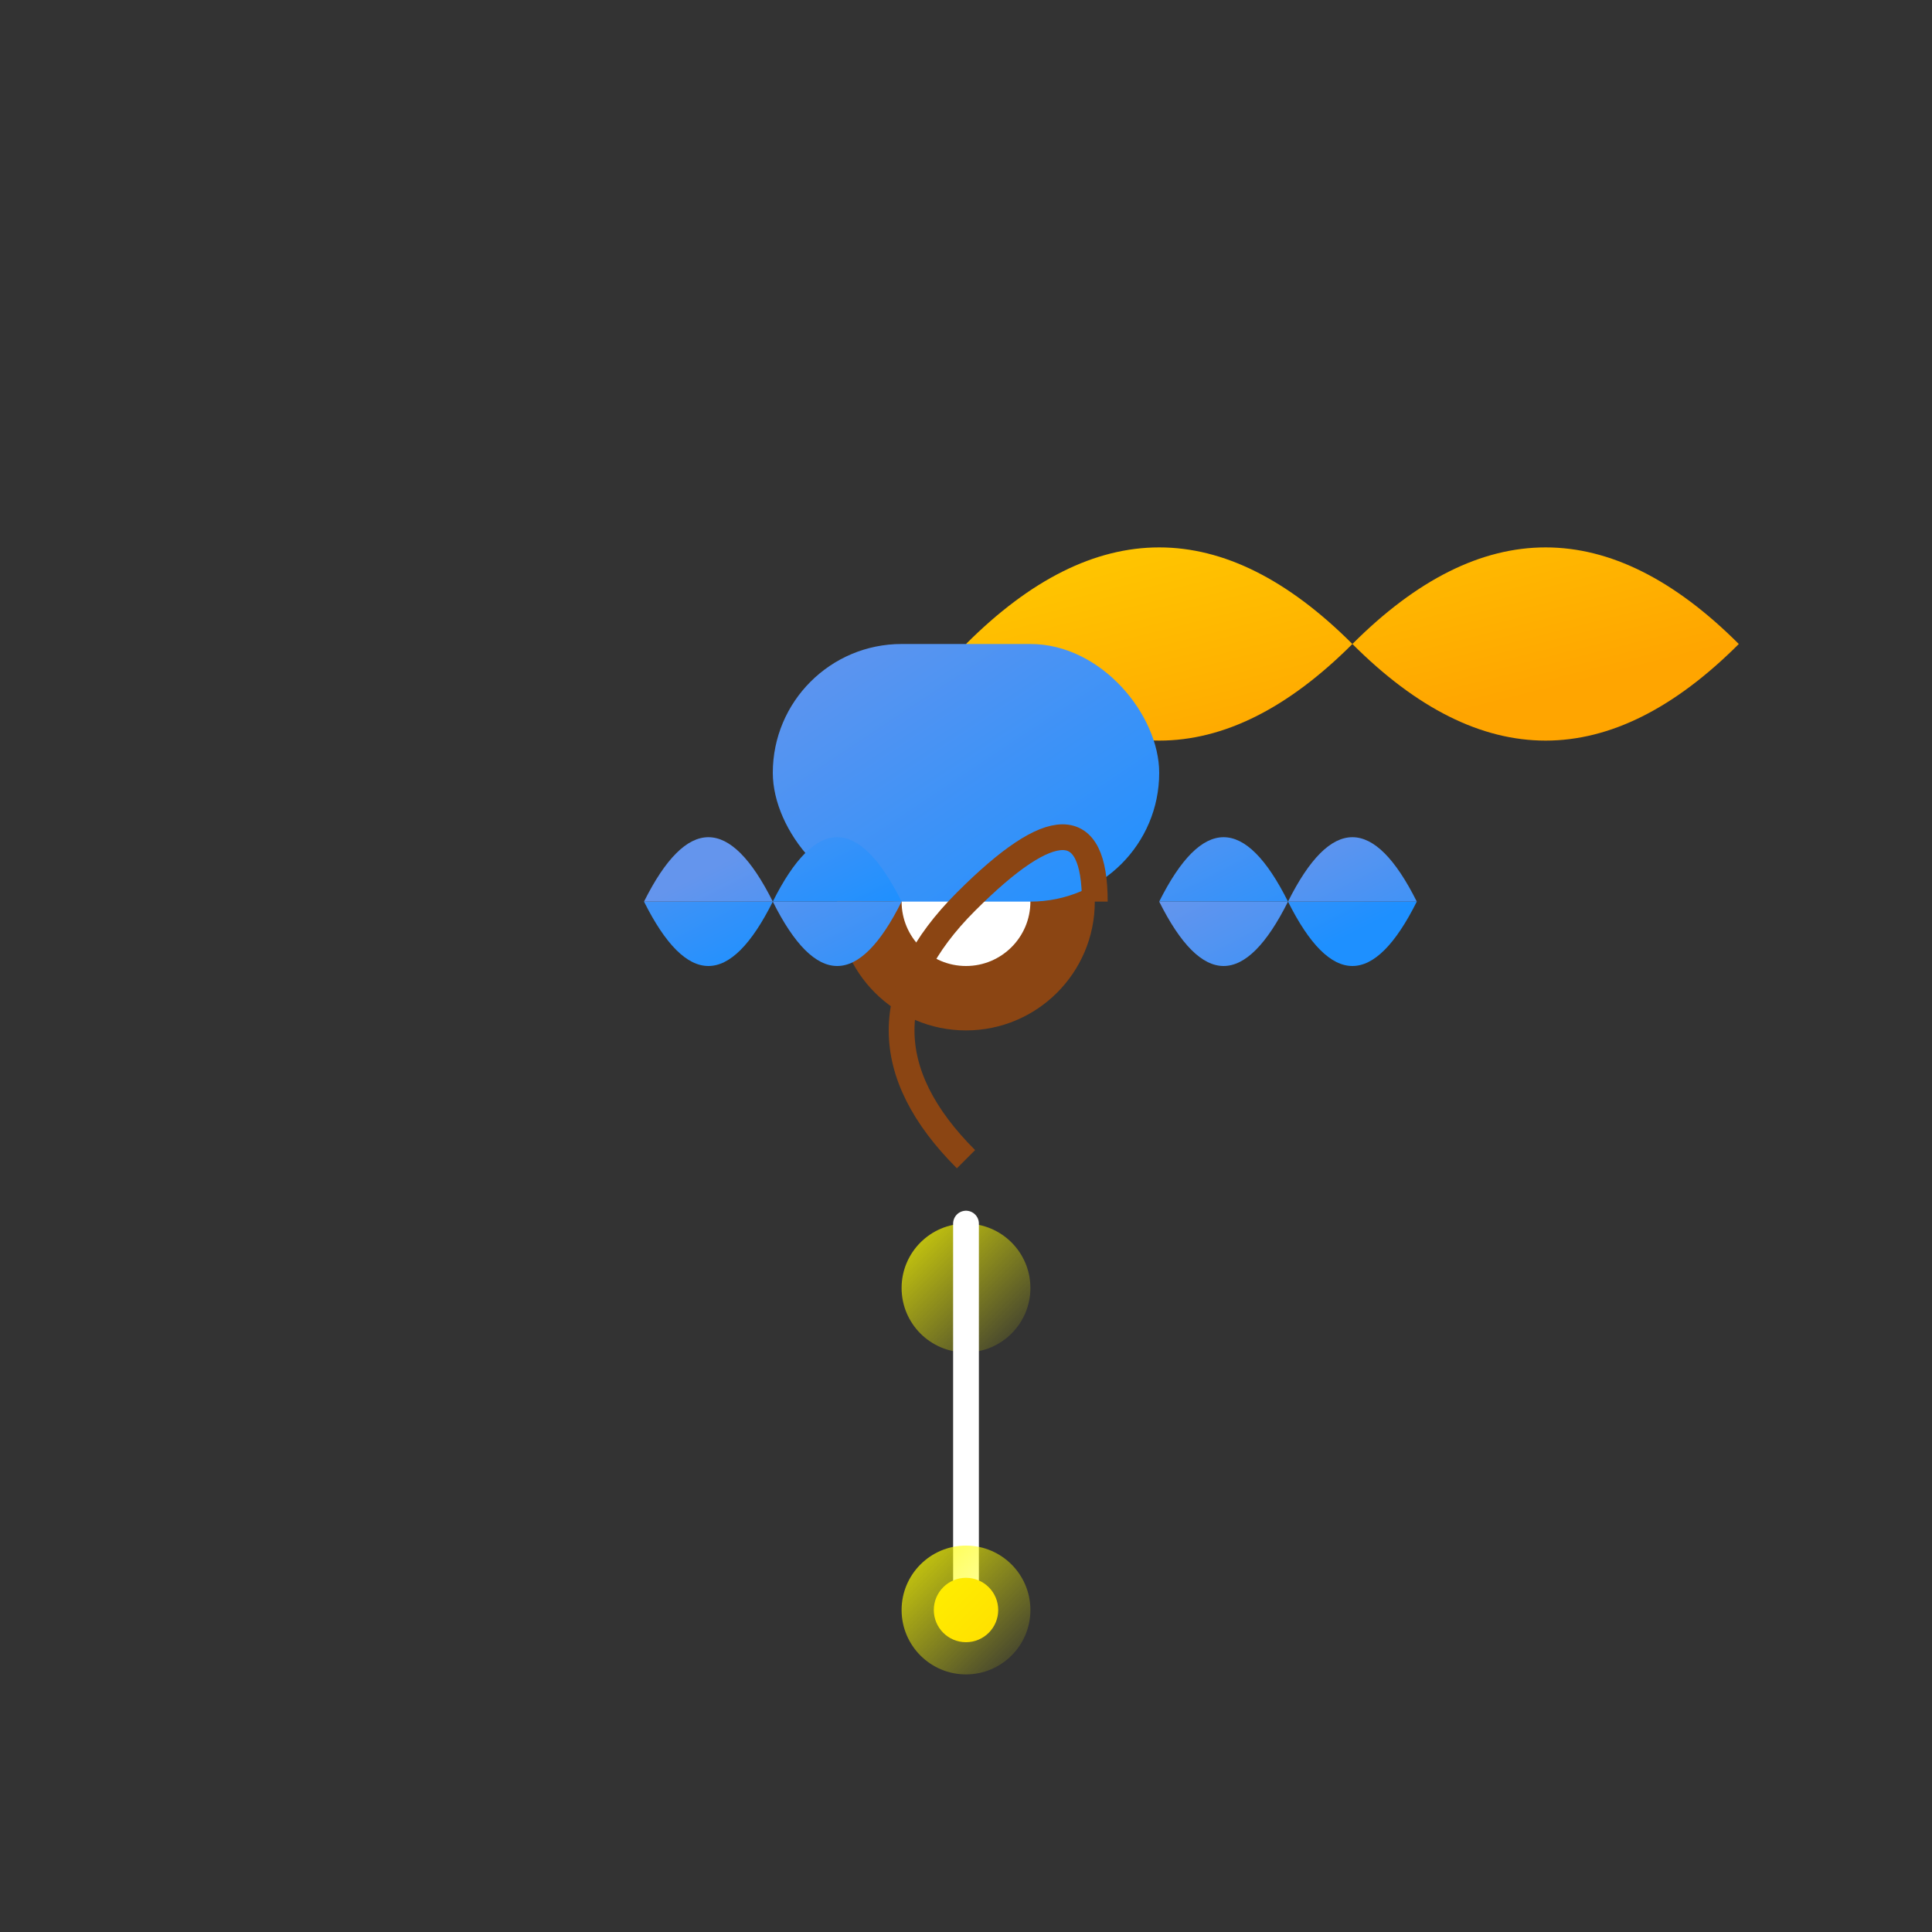 <svg xmlns="http://www.w3.org/2000/svg" viewBox="0 0 300 300">
  <rect x="0" y="0" width="300" height="300" fill="#333333" stroke="none"/>
  <defs>
    <linearGradient id="shellGradient" x1="0" y1="0" x2="1" y2="1">
      <stop offset="0%" stop-color="#FFD700" />
      <stop offset="100%" stop-color="#FFA500" />
    </linearGradient>
    <linearGradient id="hatGradient" x1="0" y1="0" x2="1" y2="1">
      <stop offset="0%" stop-color="#6495ED" />
      <stop offset="100%" stop-color="#1E90FF" />
    </linearGradient>
    <linearGradient id="glowGradient" x1="0" y1="0" x2="1" y2="1">
      <stop offset="0%" stop-color="rgba(255, 255, 0, 0.8)" />
      <stop offset="100%" stop-color="rgba(255, 255, 0, 0)" />
    </linearGradient>
  </defs>
  <path d="M150 100 Q180 70 210 100 T270 100 Q240 70 210 100 T150 100" fill="url(#shellGradient)" />
  <circle cx="150" cy="140" r="20" fill="#8B4513" />
  <circle cx="150" cy="140" r="10" fill="#FFFFFF" />
  <rect x="120" y="100" width="60" height="40" rx="20" fill="url(#hatGradient)" />
  <path d="M140 140 Q130 120 120 140 T100 140" fill="url(#hatGradient)" />
  <path d="M180 140 Q190 120 200 140 T220 140" fill="url(#hatGradient)" />
  <path d="M140 140 Q130 160 120 140 T100 140" fill="url(#hatGradient)" />
  <path d="M180 140 Q190 160 200 140 T220 140" fill="url(#hatGradient)" />
  <path d="M150 180 Q130 160 150 140 T170 140" stroke="#8B4513" stroke-width="4" fill="none" />
  <circle cx="150" cy="200" r="10" fill="url(#glowGradient)" />
  <line x1="150" y1="190" x2="150" y2="250" stroke="#FFFFFF" stroke-width="4" stroke-linecap="round" />
  <circle cx="150" cy="250" r="5" fill="#FFD700" />
  <circle cx="150" cy="250" r="10" fill="url(#glowGradient)" />
</svg>